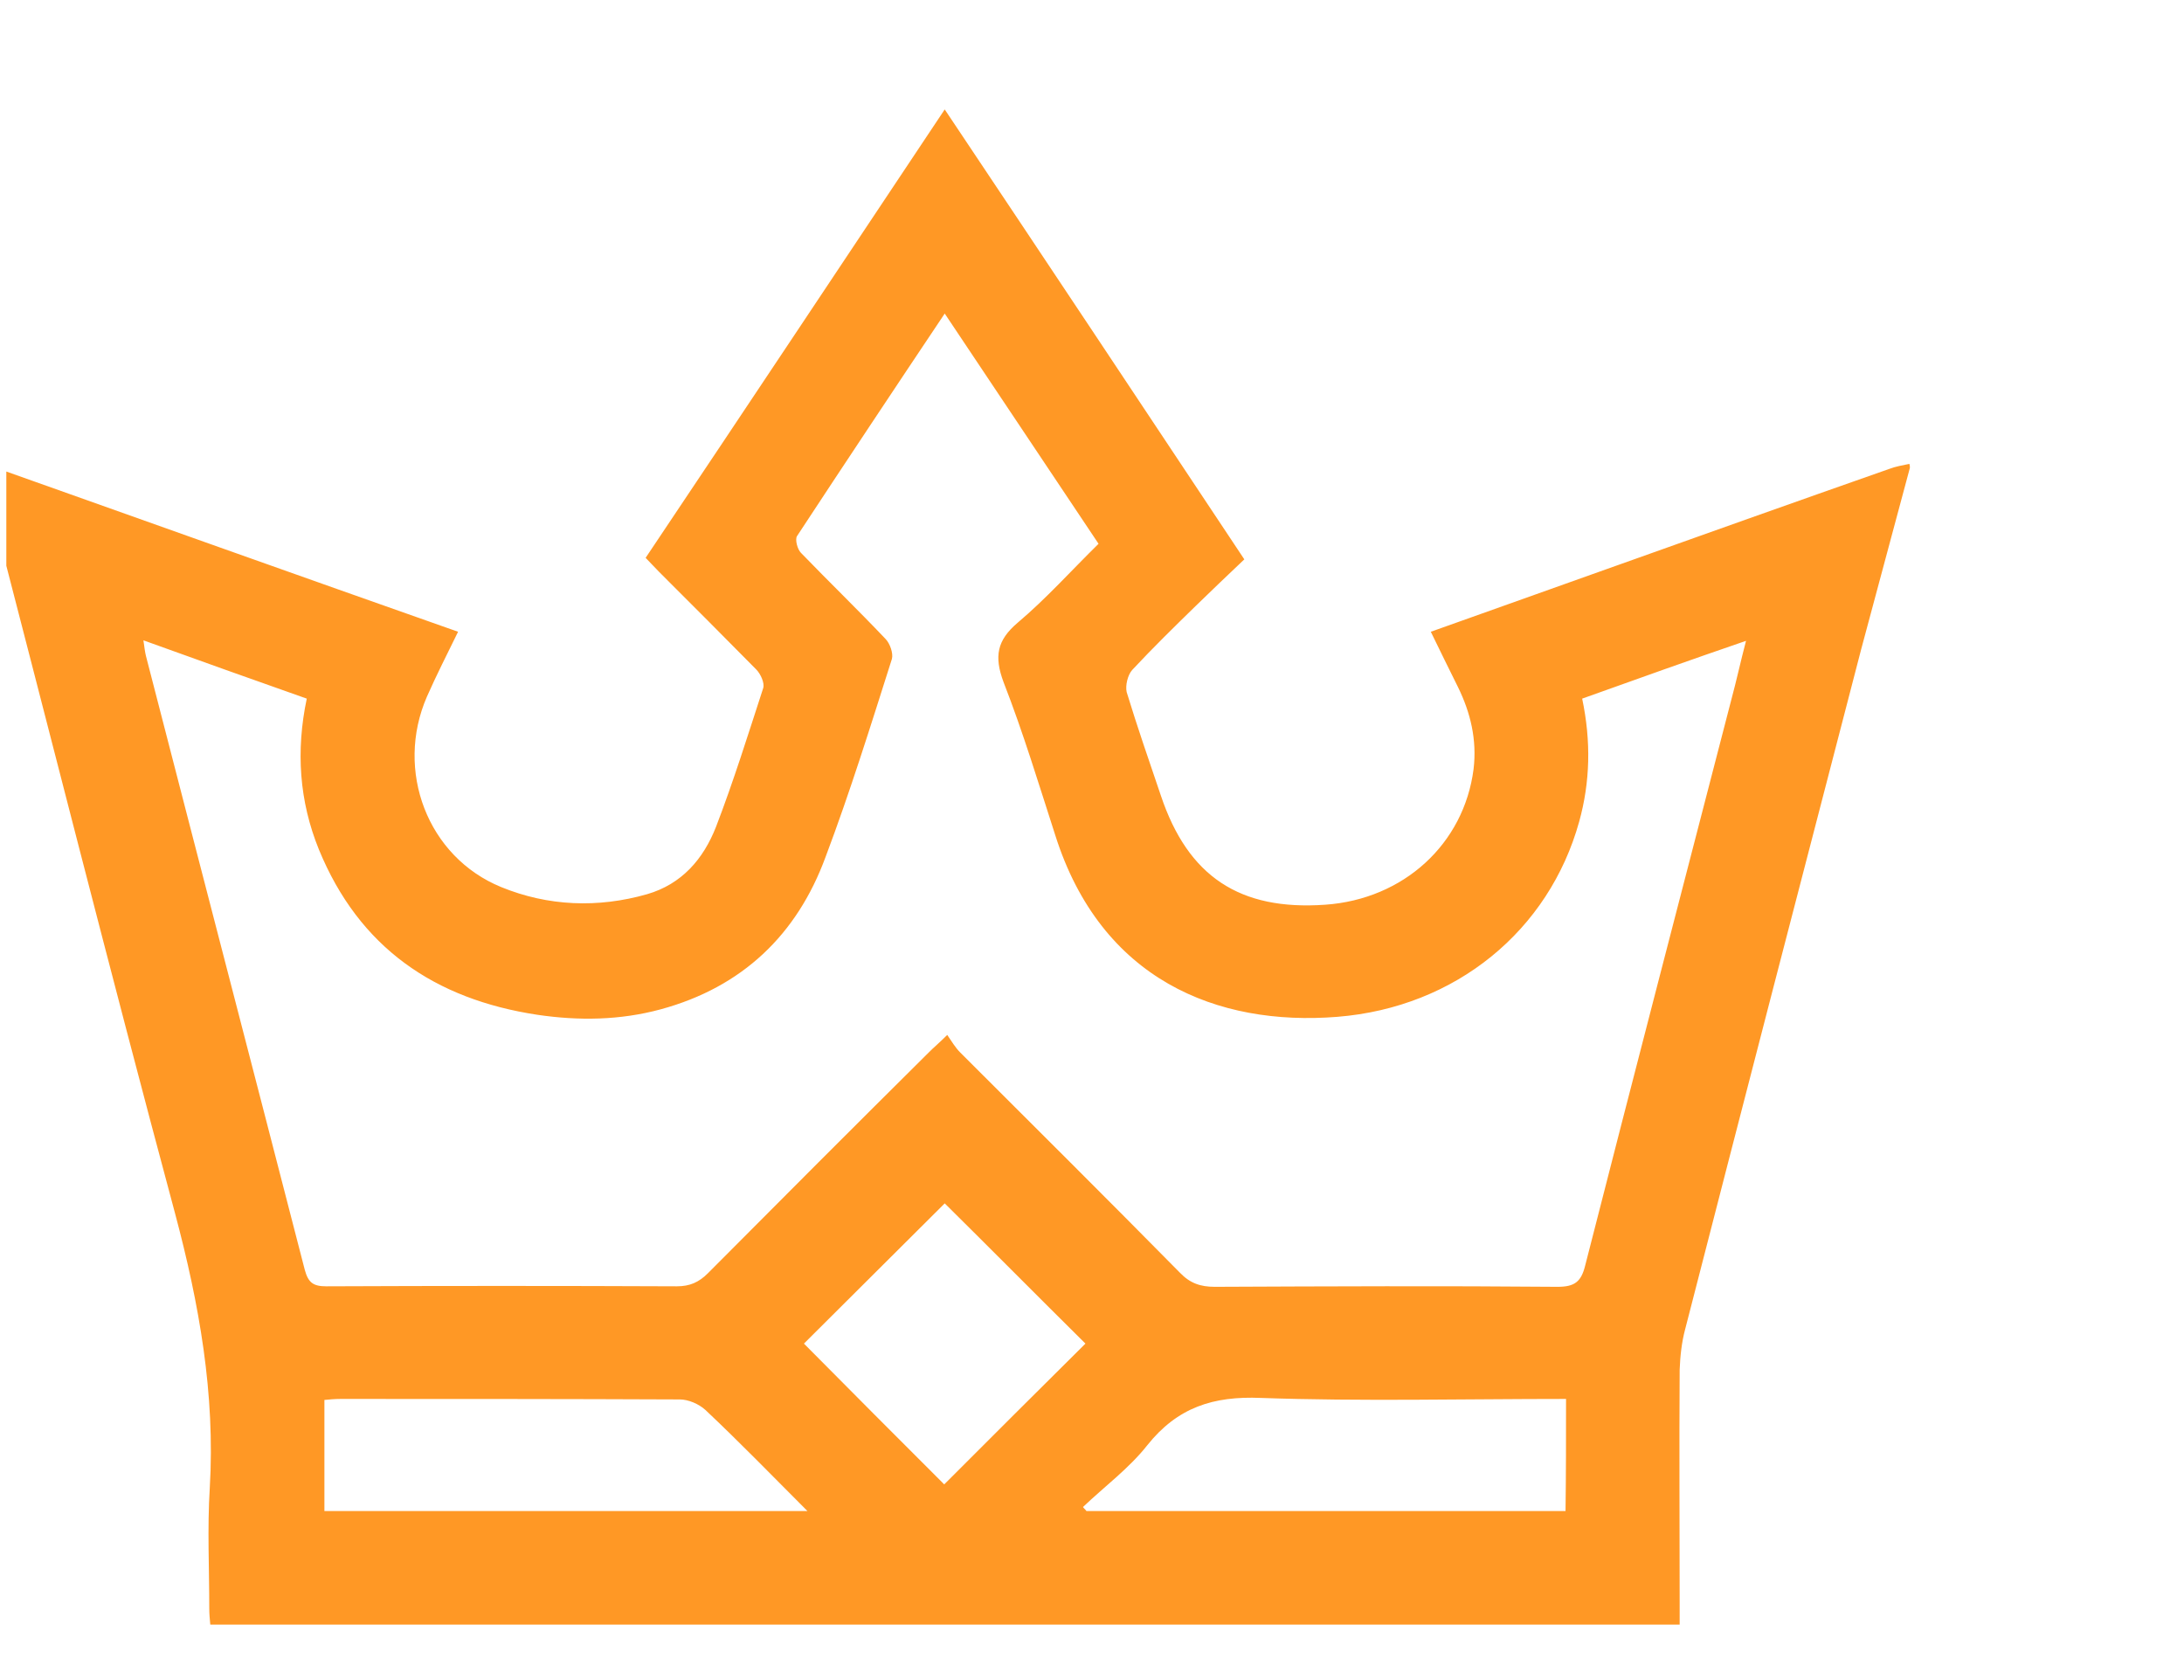 <svg width="39" height="30" viewBox="0 0 39 30" fill="none" xmlns="http://www.w3.org/2000/svg">
<g clip-path="url(#clip0_849_10628)">
<path d="M34.105 8.355C33.818 9.432 33.522 10.518 33.235 11.595C32.184 15.635 31.134 19.683 30.093 23.732C30.03 23.965 30.003 24.217 29.994 24.459C29.985 25.851 29.994 27.242 29.994 28.633C29.994 28.75 29.994 28.876 29.994 29.01C21.233 29.01 12.507 29.01 3.755 29.01C3.746 28.912 3.737 28.822 3.737 28.723C3.737 28.005 3.701 27.287 3.746 26.569C3.845 24.89 3.557 23.283 3.126 21.667C1.959 17.323 0.855 12.951 -0.276 8.597C-0.294 8.507 -0.312 8.426 -0.348 8.256C2.507 9.27 5.326 10.276 8.18 11.281C7.983 11.685 7.794 12.053 7.624 12.439C7.049 13.759 7.633 15.303 8.952 15.841C9.787 16.182 10.676 16.218 11.556 15.967C12.175 15.787 12.561 15.339 12.786 14.764C13.1 13.947 13.36 13.112 13.629 12.286C13.656 12.197 13.584 12.035 13.504 11.954C12.929 11.371 12.346 10.787 11.771 10.213C11.69 10.132 11.618 10.051 11.529 9.961C13.315 7.295 15.075 4.647 16.87 1.954C18.665 4.638 20.425 7.286 22.22 9.988C21.933 10.258 21.646 10.536 21.358 10.814C20.972 11.191 20.586 11.568 20.218 11.963C20.137 12.053 20.093 12.242 20.119 12.358C20.308 12.978 20.523 13.597 20.73 14.207C21.215 15.653 22.139 16.263 23.665 16.155C25.066 16.057 26.143 15.069 26.314 13.732C26.376 13.211 26.26 12.726 26.035 12.268C25.874 11.945 25.721 11.631 25.55 11.281C26.61 10.904 27.642 10.536 28.674 10.168C30.362 9.566 32.05 8.965 33.737 8.373C33.854 8.328 33.971 8.31 34.096 8.283C34.105 8.31 34.105 8.328 34.105 8.355ZM28.253 12.475C28.414 13.238 28.396 13.965 28.199 14.674C27.66 16.613 25.999 17.987 23.881 18.157C21.735 18.328 19.662 17.493 18.845 14.917C18.549 14.001 18.27 13.076 17.92 12.179C17.75 11.721 17.803 11.434 18.172 11.12C18.683 10.689 19.132 10.186 19.617 9.71C18.692 8.328 17.794 6.981 16.87 5.599C15.963 6.954 15.092 8.265 14.231 9.575C14.195 9.638 14.24 9.809 14.303 9.872C14.805 10.392 15.317 10.886 15.811 11.407C15.892 11.488 15.954 11.667 15.927 11.766C15.55 12.951 15.182 14.136 14.742 15.303C14.231 16.694 13.252 17.628 11.798 18.023C11.071 18.22 10.335 18.229 9.599 18.121C7.758 17.843 6.412 16.919 5.694 15.168C5.344 14.306 5.281 13.409 5.478 12.475C4.509 12.134 3.557 11.793 2.561 11.434C2.579 11.559 2.588 11.64 2.606 11.712C3.548 15.366 4.5 19.019 5.442 22.673C5.505 22.906 5.595 22.969 5.828 22.969C7.911 22.96 10.003 22.96 12.085 22.969C12.319 22.969 12.48 22.897 12.642 22.735C13.953 21.416 15.272 20.096 16.592 18.786C16.672 18.705 16.771 18.624 16.915 18.48C16.996 18.597 17.058 18.705 17.148 18.795C18.459 20.105 19.77 21.407 21.071 22.727C21.251 22.915 21.439 22.978 21.691 22.978C23.728 22.969 25.775 22.96 27.813 22.978C28.118 22.978 28.235 22.888 28.306 22.601C29.168 19.226 30.048 15.85 30.919 12.484C31.009 12.152 31.08 11.82 31.179 11.443C30.183 11.784 29.231 12.125 28.253 12.475ZM14.419 26.982C13.773 26.335 13.198 25.743 12.597 25.177C12.48 25.07 12.292 24.989 12.139 24.989C10.119 24.98 8.1 24.98 6.08 24.98C5.981 24.98 5.882 24.989 5.793 24.998C5.793 25.671 5.793 26.326 5.793 26.982C8.656 26.982 11.502 26.982 14.419 26.982ZM27.965 24.98C26.125 24.98 24.312 25.025 22.516 24.962C21.664 24.926 21.026 25.132 20.488 25.806C20.164 26.218 19.725 26.542 19.339 26.91C19.357 26.937 19.383 26.955 19.401 26.982C22.256 26.982 25.102 26.982 27.956 26.982C27.965 26.308 27.965 25.662 27.965 24.98ZM16.861 26.506C17.714 25.653 18.567 24.8 19.383 23.992C18.54 23.157 17.687 22.296 16.87 21.488C16.053 22.305 15.191 23.157 14.356 23.992C15.173 24.818 16.017 25.662 16.861 26.506Z" fill="#FF9825"/>
</g>
<defs>
<clipPath id="clip0_849_10628">
<rect width="38.214" height="30" fill="white" transform="translate(0.113)"/>
</clipPath>
</defs>
</svg>

